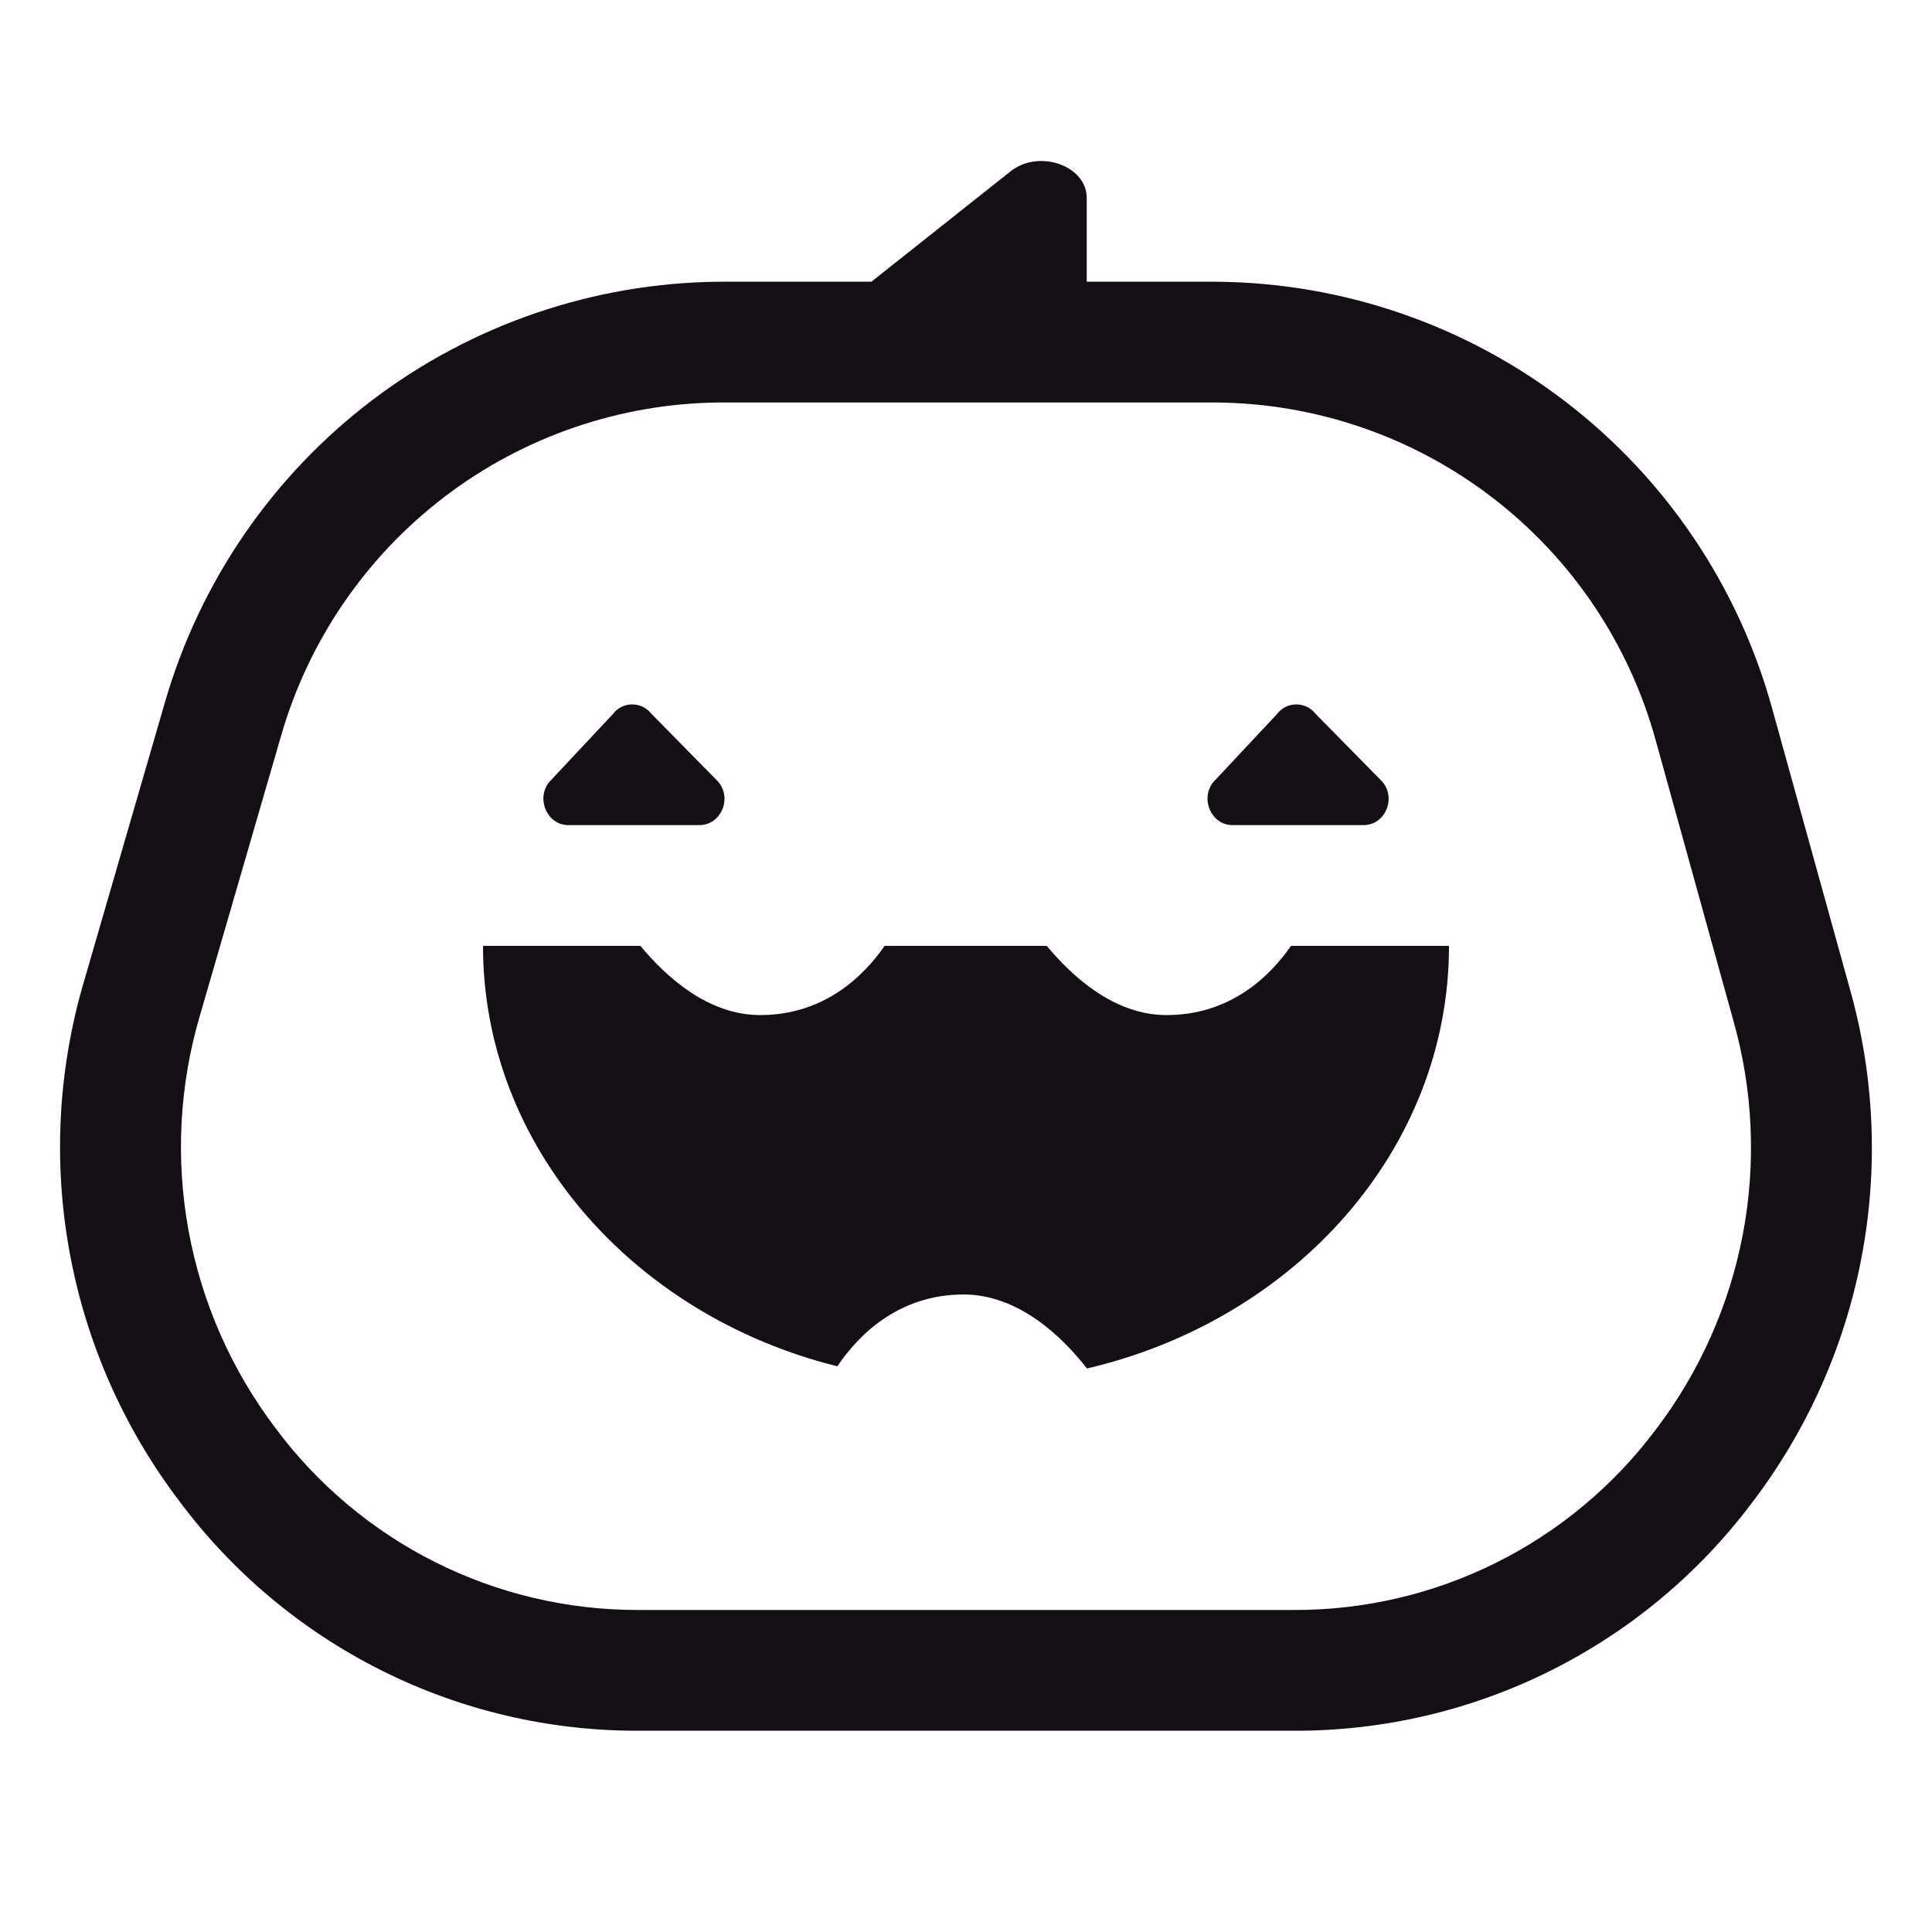 <svg width="40" height="40" viewBox="0 0 40 40" fill="none" xmlns="http://www.w3.org/2000/svg">
<g id="category icon">
<g id="Union">
<path d="M14.481 17.083H11.766C11.334 17.083 11.095 16.551 11.363 16.2L12.688 14.785C12.734 14.723 12.793 14.673 12.862 14.638C12.931 14.603 13.006 14.585 13.083 14.584C13.16 14.583 13.236 14.6 13.306 14.633C13.375 14.666 13.436 14.714 13.484 14.775L14.875 16.19C15.162 16.541 14.922 17.083 14.481 17.083Z" fill="#140F14"/>
<path d="M25.516 17.083H28.231C28.672 17.083 28.913 16.541 28.625 16.19L27.234 14.775C27.186 14.714 27.125 14.666 27.056 14.633C26.986 14.6 26.91 14.583 26.833 14.584C26.756 14.585 26.68 14.603 26.612 14.638C26.543 14.673 26.484 14.723 26.438 14.785L25.113 16.2C24.845 16.551 25.084 17.083 25.516 17.083Z" fill="#140F14"/>
<path d="M26.729 19.583H30C30 23.791 26.816 27.326 22.504 28.333C22.008 27.696 21.102 26.801 19.95 26.801C18.586 26.801 17.758 27.662 17.336 28.288C13.11 27.237 10 23.735 10 19.583H13.259C13.78 20.21 14.646 21.016 15.738 21.016C17.064 21.016 17.881 20.21 18.315 19.583H21.672C22.194 20.21 23.061 21.016 24.151 21.016C25.477 21.016 26.295 20.21 26.729 19.583Z" fill="#140F14"/>
<path fill-rule="evenodd" clip-rule="evenodd" d="M22.5 4.098V5.833H25.181C27.8 5.853 30.341 6.726 32.419 8.321C34.496 9.916 35.996 12.145 36.691 14.67L38.295 20.458C38.809 22.27 38.894 24.177 38.542 26.028C38.191 27.878 37.412 29.622 36.269 31.118C35.165 32.587 33.735 33.777 32.09 34.596C30.446 35.414 28.634 35.838 26.797 35.833H13.209C11.36 35.837 9.537 35.407 7.885 34.578C6.233 33.748 4.799 32.543 3.697 31.058C2.552 29.545 1.779 27.784 1.439 25.916C1.099 24.049 1.203 22.128 1.742 20.308L3.42 14.523C4.143 12.034 5.649 9.844 7.714 8.279C9.78 6.714 12.296 5.856 14.887 5.833H18.041L20.919 3.55C21.509 3.078 22.5 3.43 22.5 4.098ZM25.181 8.333H14.889C12.837 8.354 10.847 9.036 9.214 10.278C7.581 11.52 6.391 13.255 5.822 15.226L4.143 21.011C3.714 22.458 3.632 23.985 3.902 25.469C4.172 26.953 4.786 28.354 5.696 29.557C6.566 30.73 7.699 31.683 9.003 32.339C10.308 32.995 11.748 33.335 13.209 33.333H26.797C28.249 33.336 29.68 33.001 30.979 32.353C32.278 31.705 33.407 30.763 34.278 29.602C35.186 28.411 35.804 27.025 36.084 25.553C36.363 24.082 36.295 22.566 35.886 21.125L34.281 15.333C33.733 13.335 32.548 11.57 30.905 10.307C29.263 9.044 27.253 8.351 25.181 8.333Z" fill="#140F14"/>
</g>
</g>
</svg>
